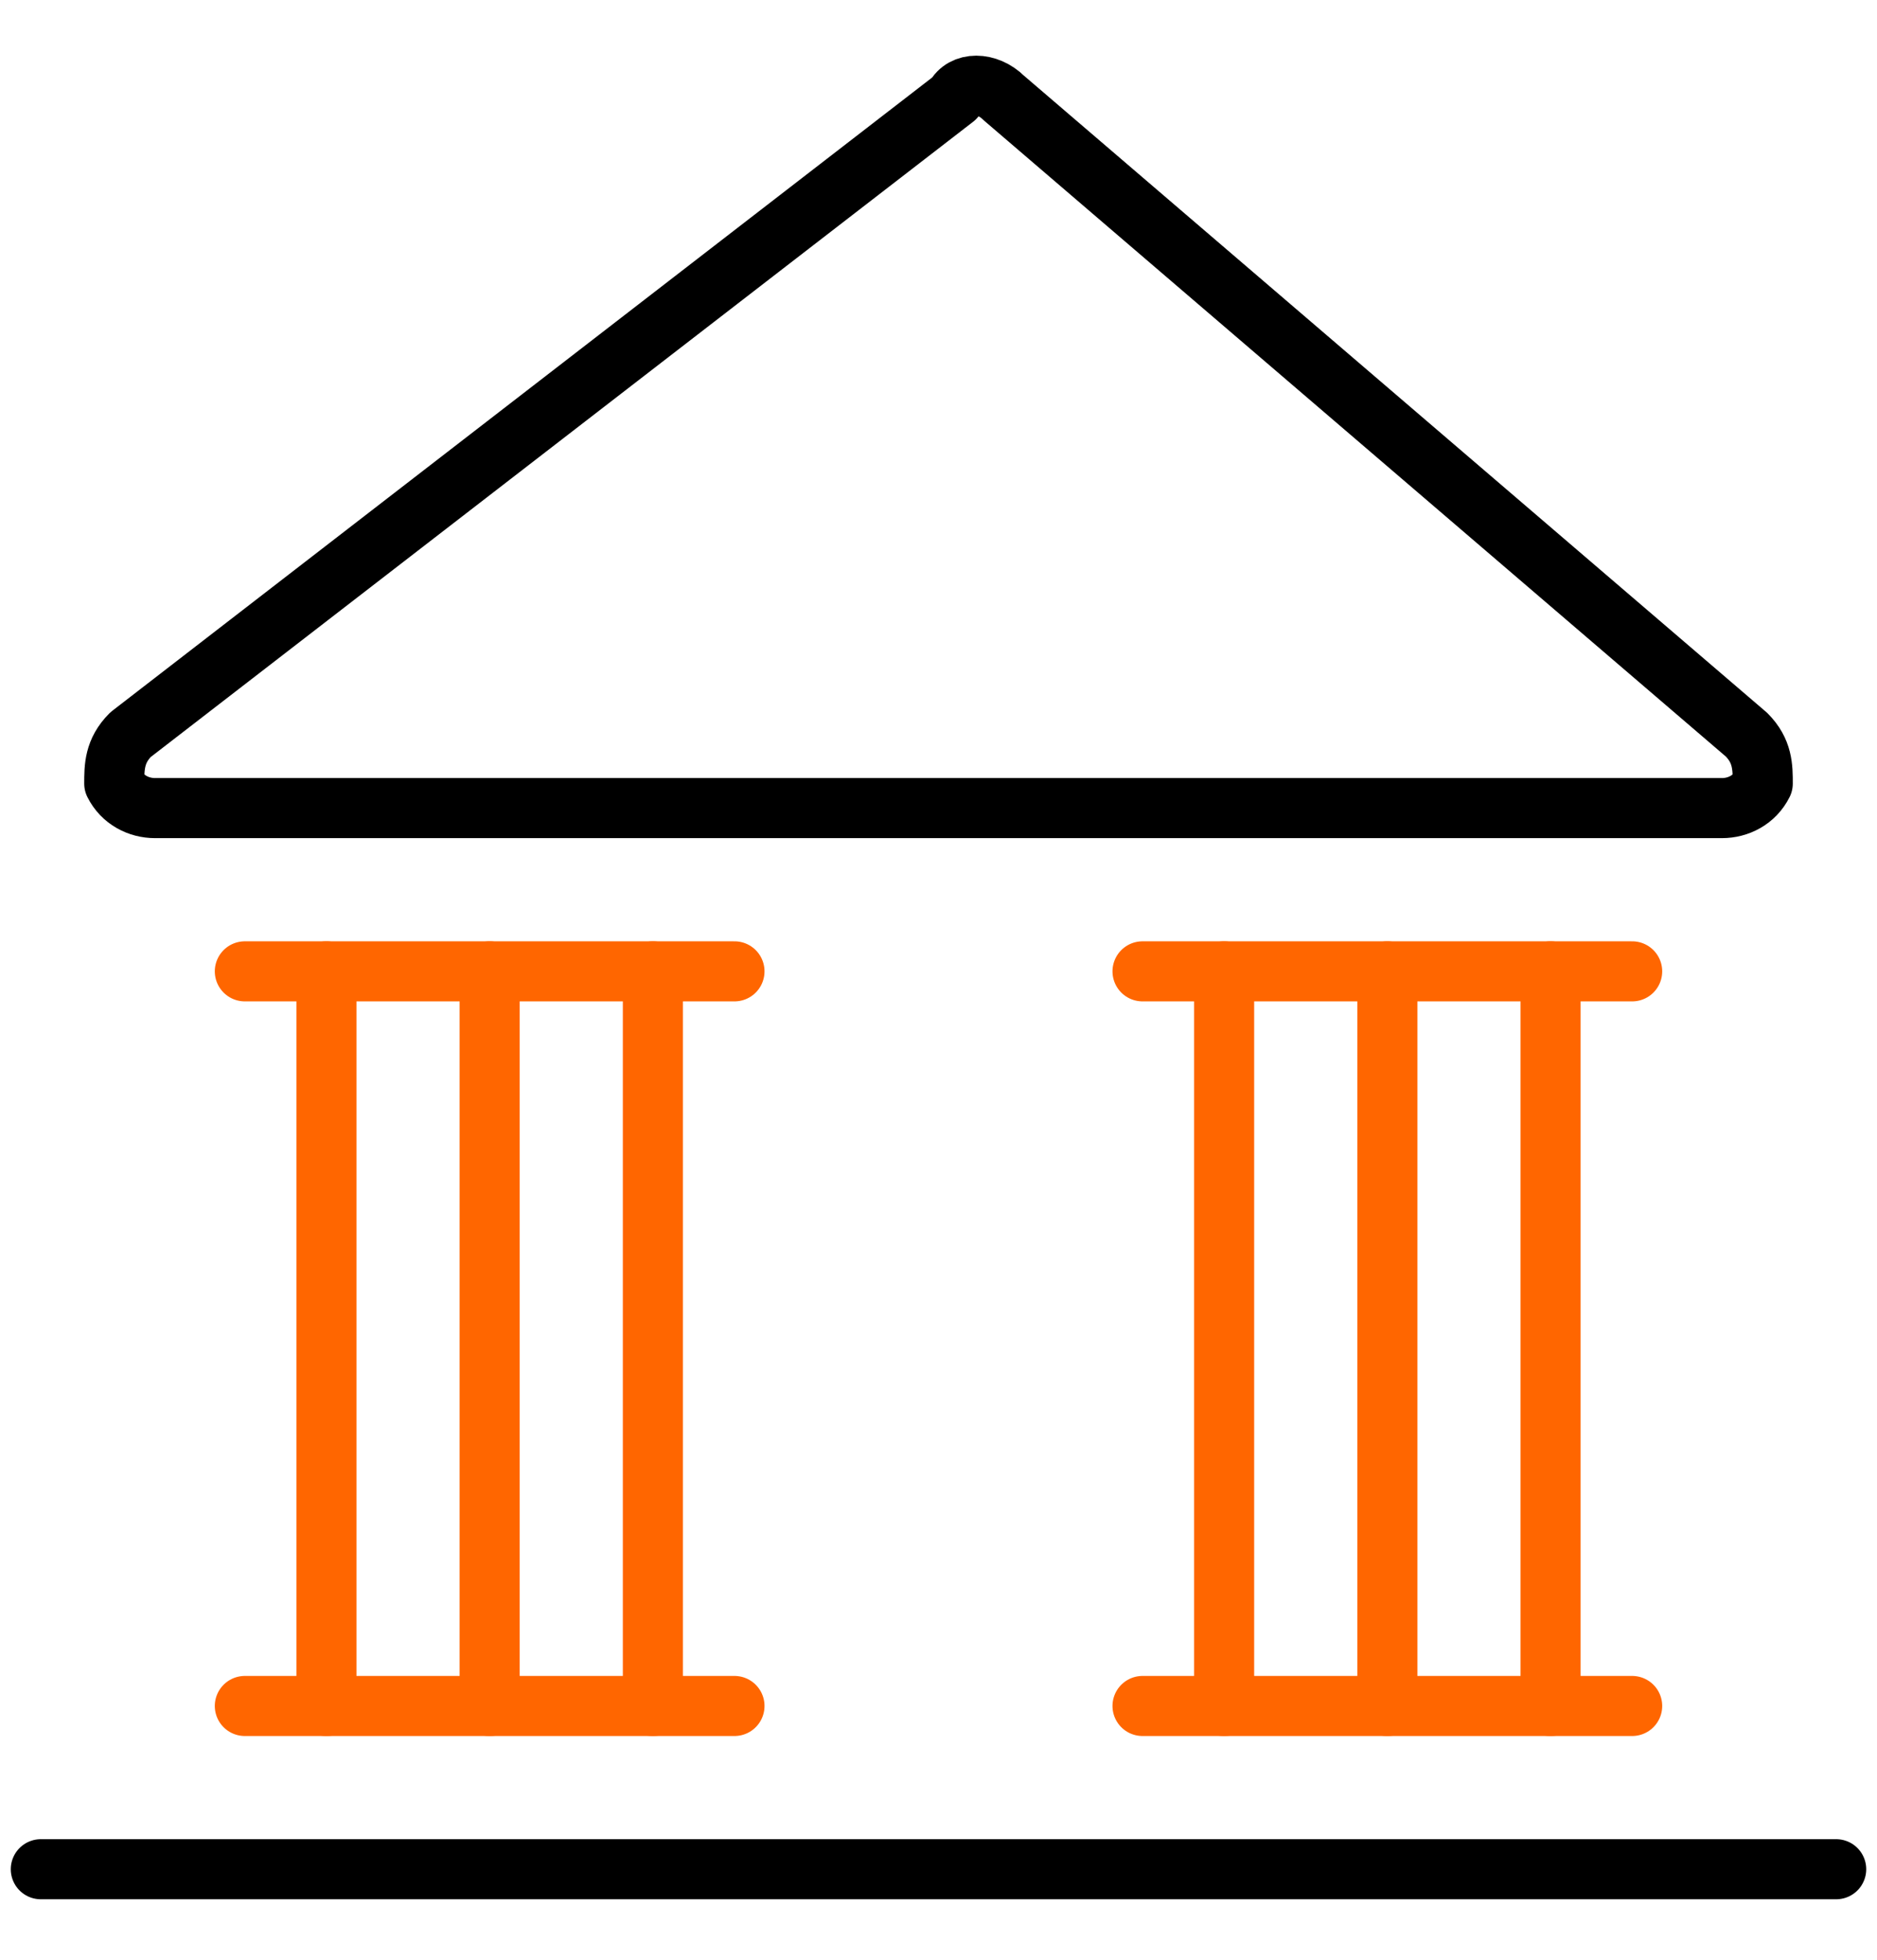 <svg width="250" height="261" viewBox="0 0 250 261" fill="none" xmlns="http://www.w3.org/2000/svg">
<path d="M43.478 227.174V129.348" stroke="#FF6600" stroke-width="8" stroke-linecap="round" stroke-linejoin="round"/>
<path d="M32.609 227.174H97.826" stroke="#FF6600" stroke-width="8" stroke-linecap="round" stroke-linejoin="round"/>
<path d="M5.435 248.913H244.565" stroke="black" stroke-width="8" stroke-linecap="round" stroke-linejoin="round"/>
<path d="M32.609 129.348H97.826" stroke="#FF6600" stroke-width="8" stroke-linecap="round" stroke-linejoin="round"/>
<path d="M65.217 227.174V129.348" stroke="#FF6600" stroke-width="8" stroke-linecap="round" stroke-linejoin="round"/>
<path d="M86.957 227.174V129.348" stroke="#FF6600" stroke-width="8" stroke-linecap="round" stroke-linejoin="round"/>
<path d="M152.174 227.174H217.391" stroke="#FF6600" stroke-width="8" stroke-linecap="round" stroke-linejoin="round"/>
<path d="M152.174 129.348H217.391" stroke="#FF6600" stroke-width="8" stroke-linecap="round" stroke-linejoin="round"/>
<path d="M163.043 227.174V129.348" stroke="#FF6600" stroke-width="8" stroke-linecap="round" stroke-linejoin="round"/>
<path d="M184.783 227.174V129.348" stroke="#FF6600" stroke-width="8" stroke-linecap="round" stroke-linejoin="round"/>
<path d="M206.522 227.174V129.348" stroke="#FF6600" stroke-width="8" stroke-linecap="round" stroke-linejoin="round"/>
<path d="M17.391 97.826C15.217 100 15.217 102.174 15.217 104.348C16.304 106.522 18.478 107.609 20.652 107.609H229.348C231.522 107.609 233.696 106.522 234.783 104.348C234.783 102.174 234.783 100 232.609 97.826L133.696 13.043C131.522 10.87 128.261 10.87 127.174 13.043L17.391 97.826Z" stroke="black" stroke-width="8" stroke-linecap="round" stroke-linejoin="round"/>
</svg>
